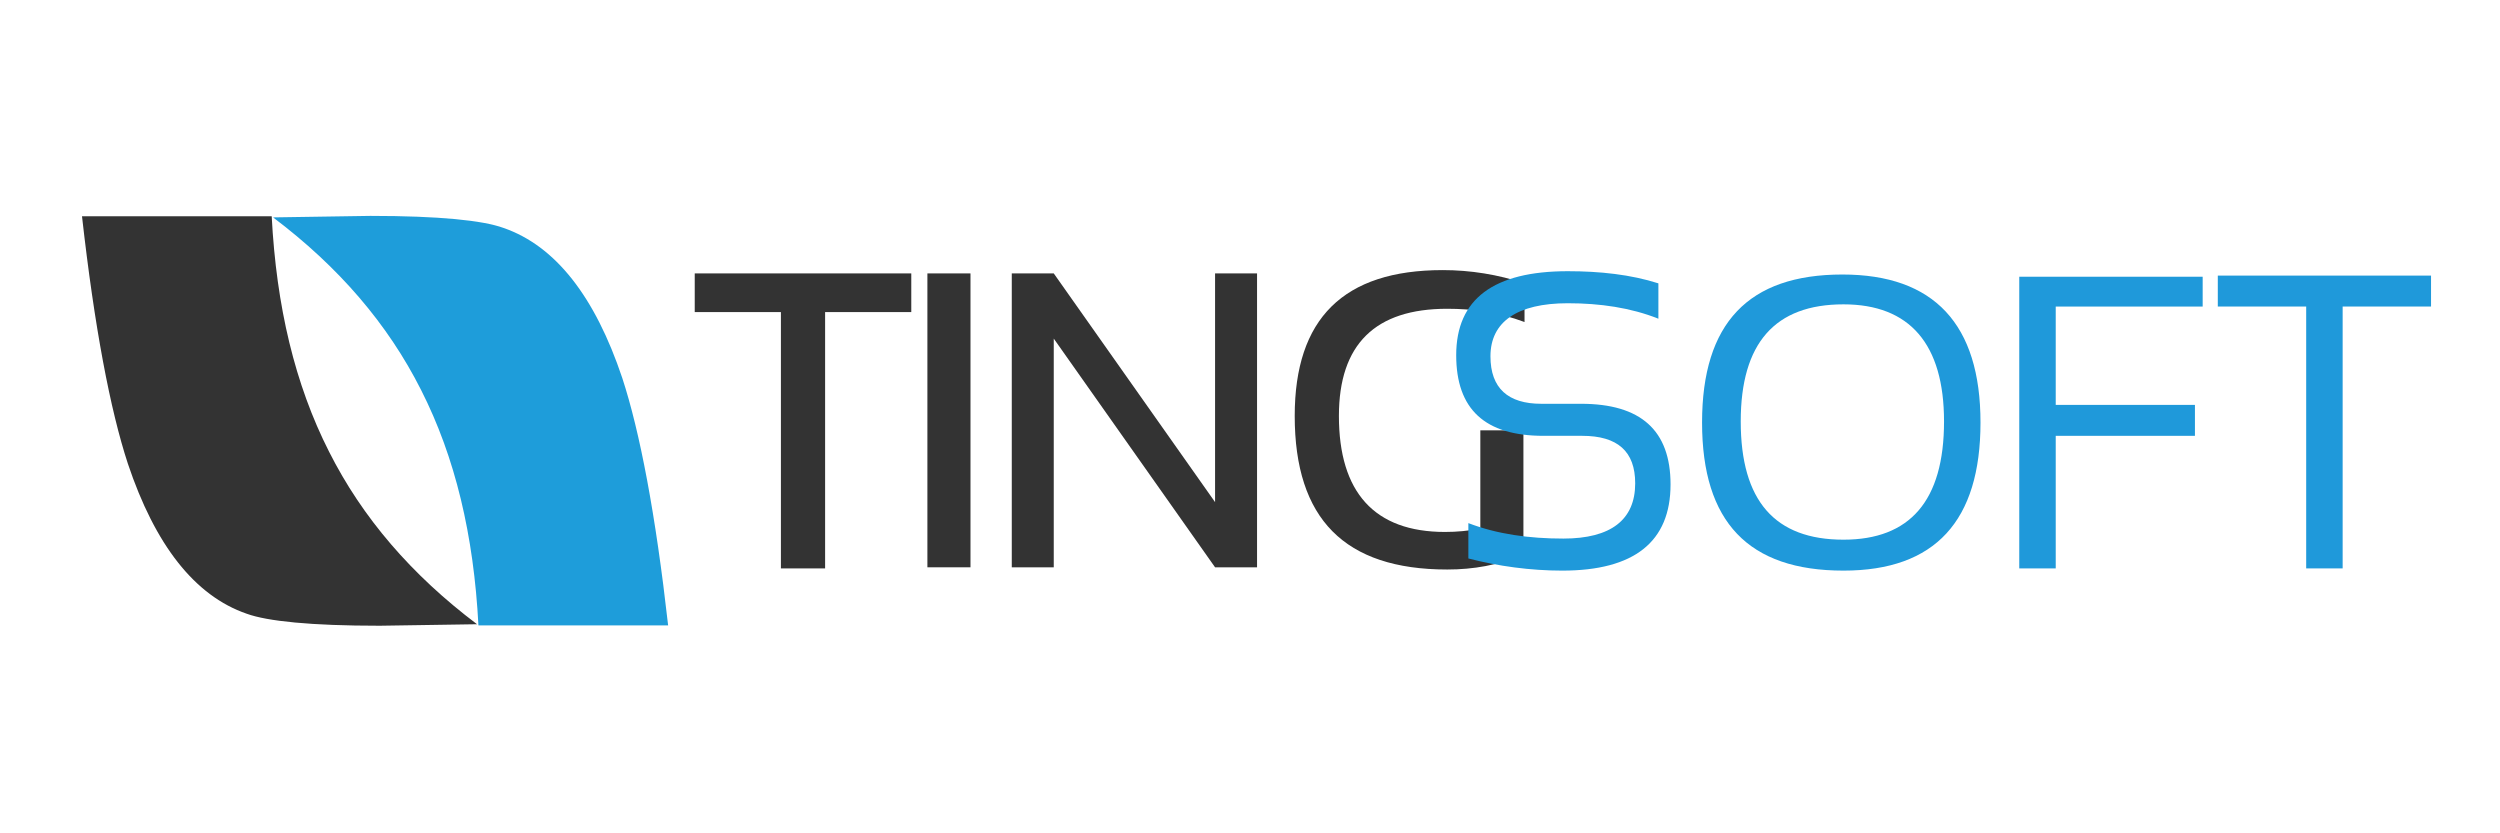 <?xml version="1.0" encoding="utf-8"?>
<!-- Generator: Adobe Illustrator 24.0.0, SVG Export Plug-In . SVG Version: 6.00 Build 0)  -->
<svg version="1.1" id="LAYOUT1" xmlns="http://www.w3.org/2000/svg" xmlns:xlink="http://www.w3.org/1999/xlink" x="0px" y="0px"
	 viewBox="0 0 360 120" style="enable-background:new 0 0 360 120;" xml:space="preserve">
<style type="text/css">
	.st0{fill:#333333;}
	.st1{fill:#1E9DDA;}
	.st2{fill:#1F99DA;}
</style>
<g id="PathID_1" transform="matrix(1.626, 0, 0.24, -2.16, 73.1, 189.25)">
	<path class="st0" d="M-24.3,57.5c-3.7,4.5-6.1,9.7-7.4,15.7h-16.8c2.2-7.4,4.4-12.9,6.5-16.5c3.2-5.4,7.2-8.8,12-10
		c1.9-0.5,5.8-0.8,11.9-0.8l8.6,0.1C-15.8,49.3-20.7,53.1-24.3,57.5"/>
</g>
<g id="PathID_3" transform="matrix(-1.626, -1.42173e-007, -0.24, 2.16, 114.3, 189.2)">
	<path class="st1" d="M42.1-61.6c-3.7,4.5-6.1,9.7-7.4,15.7H17.9c2.2-7.4,4.4-12.9,6.5-16.5c3.2-5.4,7.2-8.8,12-10
		c1.9-0.5,5.8-0.8,11.9-0.8l8.6,0.1C50.6-69.8,45.7-66,42.1-61.6"/>
</g>
<g id="PathID_25" transform="matrix(1.591, 0, 0, 1.591, 171, 228.7)">
	<path class="st0" d="M-25-119v3.5h-7.8v23.2h-4v-23.2h-7.8v-3.5L-25-119"/>
</g>
<g id="PathID_27" transform="matrix(1.591, 0, 0, 1.591, 212.3, 228.7)">
	<path class="st0" d="M-45.6-119v26.6h-3.9V-119H-45.6"/>
</g>
<g id="PathID_29" transform="matrix(1.591, 0, 0, 1.591, 229.7, 228.7)">
	<path class="st0" d="M-52.8-92.4V-119h3.8l14.6,20.7V-119h3.8v26.6h-3.8L-49-113.1v20.7H-52.8"/>
</g>
<g id="PathID_31" transform="matrix(1.591, 0, 0, 1.591, 288.9, 228.7)">
	<path class="st0" d="M-43.8-93.5c-2.2,0.9-4.4,1.3-6.8,1.3c-9.3,0-13.8-4.6-13.8-13.9c0-8.8,4.4-13.2,13.4-13.2
		c2.5,0,5,0.4,7.4,1.2v3.5c-2.4-0.9-4.7-1.2-7-1.2c-6.5,0-9.8,3.2-9.8,9.7c0,6.9,3.2,10.5,9.6,10.5c1.1,0,2.1-0.1,3.2-0.3v-8.9h3.9
		v11.3"/>
</g>
<g id="PathID_33" transform="matrix(1.591, 0, 0, 1.591, 321.7, 228.7)">
	<path class="st2" d="M-69.3-93.2v-3.2c2.6,1,5.5,1.4,8.6,1.4c4.3,0,6.5-1.7,6.5-5c0-2.9-1.6-4.3-4.8-4.3h-3.5
		c-5.3,0-7.9-2.4-7.9-7.3c0-5.1,3.4-7.6,10.1-7.6c2.9,0,5.7,0.3,8.2,1.1v3.2c-2.5-1-5.3-1.4-8.2-1.4c-4.6,0-7,1.7-7,4.8
		c0,2.9,1.6,4.3,4.6,4.3h3.6c5.4,0,8.1,2.4,8.1,7.3c0,5.2-3.3,7.8-9.8,7.8C-63.7-92.1-66.6-92.5-69.3-93.2"/>
</g>
<g id="PathID_35" transform="matrix(1.591, 0, 0, 1.591, 371.9, 228.7)">
	<path class="st2" d="M-66.9-94.9c6,0,9.1-3.5,9.1-10.7c0-7-3.1-10.6-9.1-10.6c-6.2,0-9.3,3.5-9.3,10.6
		C-76.2-98.4-73.1-94.9-66.9-94.9 M-79.7-105.5c0-9,4.2-13.4,12.7-13.4c8.3,0,12.5,4.5,12.5,13.4s-4.1,13.4-12.4,13.4
		C-75.5-92.1-79.7-96.5-79.7-105.5"/>
</g>
<g id="PathID_37" transform="matrix(1.591, 0, 0, 1.591, 434.6, 228.7)">
	<path class="st2" d="M-73.8-118.8v2.8h-13.3v8.9h12.6v2.8h-12.6v12h-3.3v-26.4h16.6"/>
</g>
<g id="PathID_39" transform="matrix(1.591, 0, 0, 1.591, 480.85, 228.7)">
	<path class="st2" d="M-82.2-118.8v2.8h-8v23.7h-3.3V-116h-8v-2.8H-82.2"/>
</g>
</svg>
